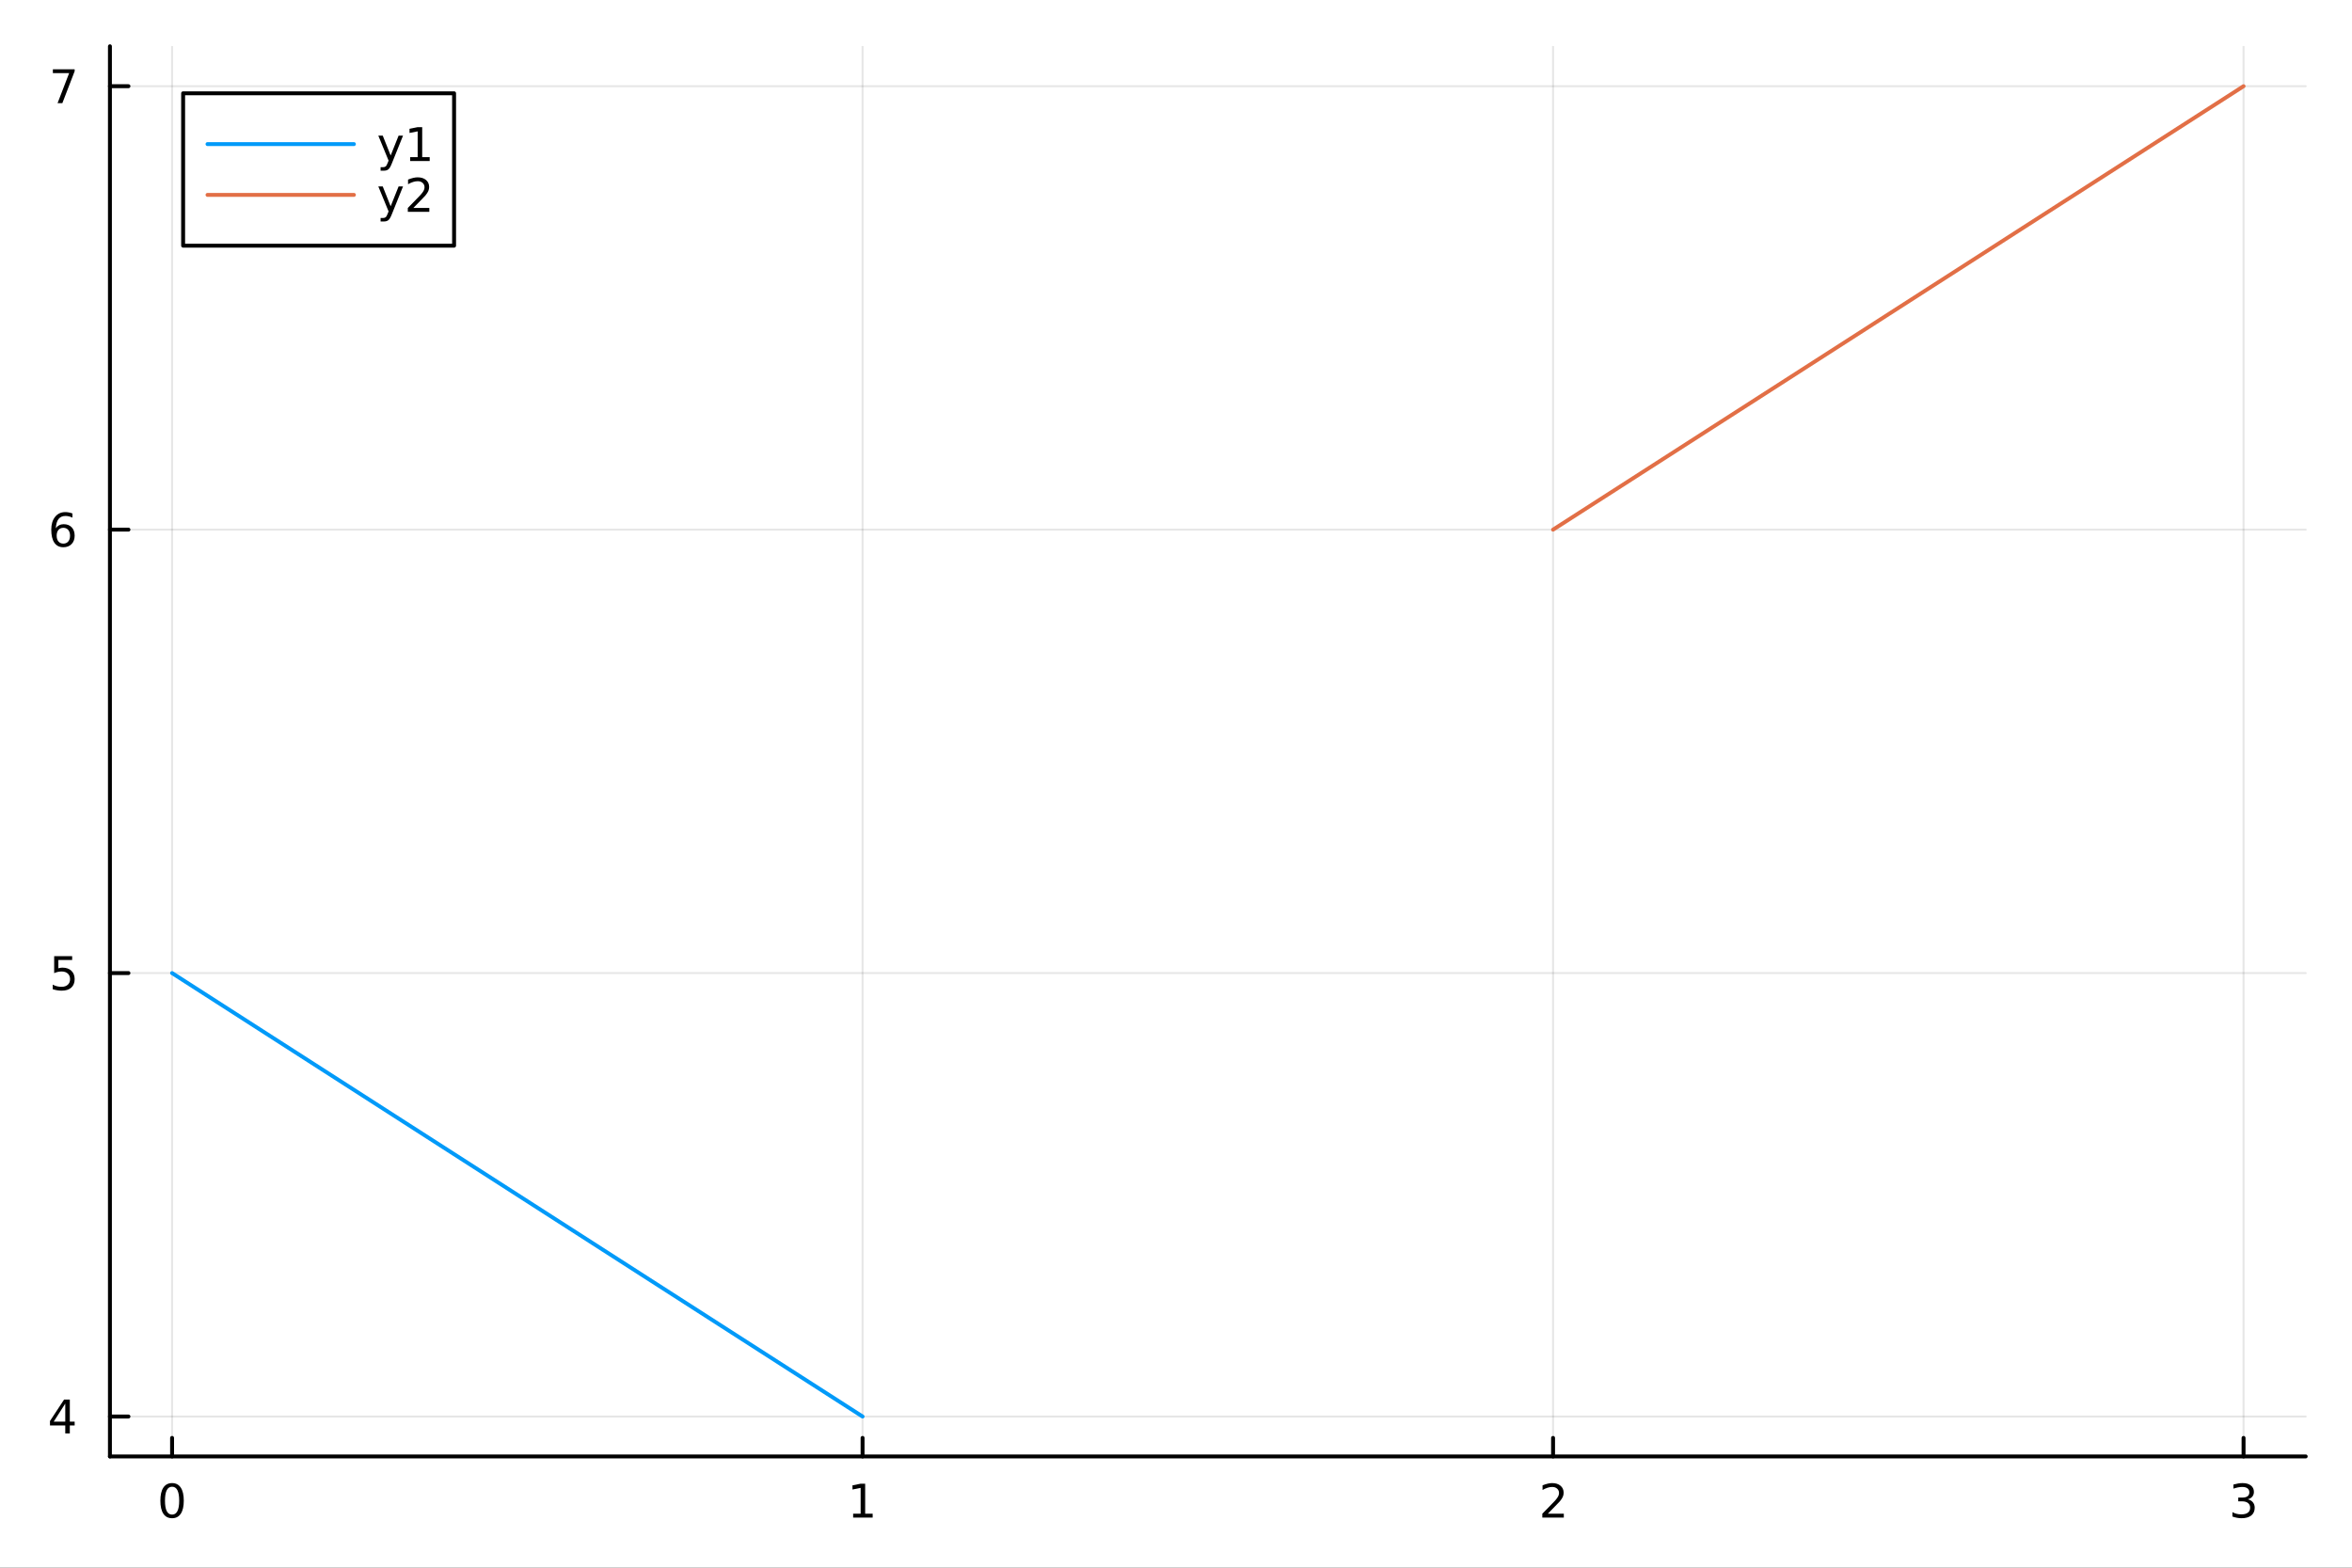 <?xml version="1.0" encoding="utf-8"?>
<svg xmlns="http://www.w3.org/2000/svg" xmlns:xlink="http://www.w3.org/1999/xlink" width="600" height="400" viewBox="0 0 2400 1600">
<rect x="0" y="0" width="2400" height="1600" fill="#333333" stroke="none"/>
<defs>
  <clipPath id="clip830">
    <rect x="0" y="0" width="2400" height="1600"/>
  </clipPath>
</defs>
<path clip-path="url(#clip830)" d="M0 1600 L2400 1600 L2400 0 L0 0  Z" fill="#ffffff" fill-rule="evenodd" fill-opacity="1"/>
<defs>
  <clipPath id="clip831">
    <rect x="480" y="0" width="1681" height="1600"/>
  </clipPath>
</defs>
<path clip-path="url(#clip830)" d="M112.177 1486.45 L2352.76 1486.45 L2352.76 47.244 L112.177 47.244  Z" fill="#ffffff" fill-rule="evenodd" fill-opacity="1"/>
<defs>
  <clipPath id="clip832">
    <rect x="112" y="47" width="2242" height="1440"/>
  </clipPath>
</defs>
<polyline clip-path="url(#clip832)" style="stroke:#000000; stroke-linecap:round; stroke-linejoin:round; stroke-width:2; stroke-opacity:0.1; fill:none" points="175.59,1486.45 175.59,47.244 "/>
<polyline clip-path="url(#clip832)" style="stroke:#000000; stroke-linecap:round; stroke-linejoin:round; stroke-width:2; stroke-opacity:0.1; fill:none" points="880.174,1486.45 880.174,47.244 "/>
<polyline clip-path="url(#clip832)" style="stroke:#000000; stroke-linecap:round; stroke-linejoin:round; stroke-width:2; stroke-opacity:0.1; fill:none" points="1584.76,1486.45 1584.76,47.244 "/>
<polyline clip-path="url(#clip832)" style="stroke:#000000; stroke-linecap:round; stroke-linejoin:round; stroke-width:2; stroke-opacity:0.1; fill:none" points="2289.34,1486.45 2289.34,47.244 "/>
<polyline clip-path="url(#clip832)" style="stroke:#000000; stroke-linecap:round; stroke-linejoin:round; stroke-width:2; stroke-opacity:0.1; fill:none" points="112.177,1445.72 2352.76,1445.72 "/>
<polyline clip-path="url(#clip832)" style="stroke:#000000; stroke-linecap:round; stroke-linejoin:round; stroke-width:2; stroke-opacity:0.1; fill:none" points="112.177,993.136 2352.76,993.136 "/>
<polyline clip-path="url(#clip832)" style="stroke:#000000; stroke-linecap:round; stroke-linejoin:round; stroke-width:2; stroke-opacity:0.1; fill:none" points="112.177,540.556 2352.76,540.556 "/>
<polyline clip-path="url(#clip832)" style="stroke:#000000; stroke-linecap:round; stroke-linejoin:round; stroke-width:2; stroke-opacity:0.1; fill:none" points="112.177,87.976 2352.76,87.976 "/>
<polyline clip-path="url(#clip830)" style="stroke:#000000; stroke-linecap:round; stroke-linejoin:round; stroke-width:4; stroke-opacity:1; fill:none" points="112.177,1486.45 2352.76,1486.45 "/>
<polyline clip-path="url(#clip830)" style="stroke:#000000; stroke-linecap:round; stroke-linejoin:round; stroke-width:4; stroke-opacity:1; fill:none" points="175.59,1486.45 175.59,1467.55 "/>
<polyline clip-path="url(#clip830)" style="stroke:#000000; stroke-linecap:round; stroke-linejoin:round; stroke-width:4; stroke-opacity:1; fill:none" points="880.174,1486.45 880.174,1467.55 "/>
<polyline clip-path="url(#clip830)" style="stroke:#000000; stroke-linecap:round; stroke-linejoin:round; stroke-width:4; stroke-opacity:1; fill:none" points="1584.76,1486.45 1584.76,1467.55 "/>
<polyline clip-path="url(#clip830)" style="stroke:#000000; stroke-linecap:round; stroke-linejoin:round; stroke-width:4; stroke-opacity:1; fill:none" points="2289.34,1486.45 2289.34,1467.55 "/>
<path clip-path="url(#clip830)" d="M175.59 1517.37 Q171.979 1517.37 170.15 1520.93 Q168.344 1524.47 168.344 1531.6 Q168.344 1538.71 170.15 1542.27 Q171.979 1545.82 175.59 1545.82 Q179.224 1545.82 181.03 1542.27 Q182.858 1538.71 182.858 1531.6 Q182.858 1524.47 181.03 1520.93 Q179.224 1517.37 175.59 1517.37 M175.59 1513.66 Q181.4 1513.66 184.455 1518.27 Q187.534 1522.85 187.534 1531.6 Q187.534 1540.33 184.455 1544.94 Q181.4 1549.52 175.59 1549.52 Q169.78 1549.52 166.701 1544.94 Q163.645 1540.33 163.645 1531.6 Q163.645 1522.85 166.701 1518.27 Q169.78 1513.66 175.59 1513.66 Z" fill="#000000" fill-rule="nonzero" fill-opacity="1" /><path clip-path="url(#clip830)" d="M870.556 1544.91 L878.195 1544.91 L878.195 1518.55 L869.885 1520.21 L869.885 1515.95 L878.149 1514.29 L882.825 1514.29 L882.825 1544.91 L890.464 1544.91 L890.464 1548.85 L870.556 1548.85 L870.556 1544.91 Z" fill="#000000" fill-rule="nonzero" fill-opacity="1" /><path clip-path="url(#clip830)" d="M1579.41 1544.91 L1595.73 1544.91 L1595.73 1548.85 L1573.79 1548.85 L1573.79 1544.91 Q1576.45 1542.16 1581.03 1537.53 Q1585.64 1532.88 1586.82 1531.53 Q1589.06 1529.01 1589.94 1527.27 Q1590.85 1525.51 1590.85 1523.82 Q1590.85 1521.07 1588.9 1519.33 Q1586.98 1517.6 1583.88 1517.6 Q1581.68 1517.6 1579.23 1518.36 Q1576.8 1519.13 1574.02 1520.68 L1574.02 1515.95 Q1576.84 1514.82 1579.3 1514.24 Q1581.75 1513.66 1583.79 1513.66 Q1589.16 1513.66 1592.35 1516.35 Q1595.55 1519.03 1595.55 1523.52 Q1595.55 1525.65 1594.74 1527.57 Q1593.95 1529.47 1591.84 1532.07 Q1591.26 1532.74 1588.16 1535.95 Q1585.06 1539.15 1579.41 1544.91 Z" fill="#000000" fill-rule="nonzero" fill-opacity="1" /><path clip-path="url(#clip830)" d="M2293.59 1530.21 Q2296.95 1530.93 2298.82 1533.2 Q2300.72 1535.47 2300.72 1538.8 Q2300.72 1543.92 2297.2 1546.72 Q2293.68 1549.52 2287.2 1549.52 Q2285.03 1549.52 2282.71 1549.08 Q2280.42 1548.66 2277.97 1547.81 L2277.97 1543.29 Q2279.91 1544.43 2282.23 1545.01 Q2284.54 1545.58 2287.06 1545.58 Q2291.46 1545.58 2293.75 1543.85 Q2296.07 1542.11 2296.07 1538.8 Q2296.07 1535.75 2293.92 1534.03 Q2291.79 1532.3 2287.97 1532.3 L2283.94 1532.3 L2283.94 1528.45 L2288.15 1528.45 Q2291.6 1528.45 2293.43 1527.09 Q2295.26 1525.7 2295.26 1523.11 Q2295.26 1520.45 2293.36 1519.03 Q2291.48 1517.6 2287.97 1517.6 Q2286.04 1517.6 2283.85 1518.01 Q2281.65 1518.43 2279.01 1519.31 L2279.01 1515.14 Q2281.67 1514.4 2283.98 1514.03 Q2286.32 1513.66 2288.38 1513.66 Q2293.71 1513.66 2296.81 1516.09 Q2299.91 1518.5 2299.91 1522.62 Q2299.91 1525.49 2298.27 1527.48 Q2296.62 1529.45 2293.59 1530.21 Z" fill="#000000" fill-rule="nonzero" fill-opacity="1" /><polyline clip-path="url(#clip830)" style="stroke:#000000; stroke-linecap:round; stroke-linejoin:round; stroke-width:4; stroke-opacity:1; fill:none" points="112.177,1486.45 112.177,47.244 "/>
<polyline clip-path="url(#clip830)" style="stroke:#000000; stroke-linecap:round; stroke-linejoin:round; stroke-width:4; stroke-opacity:1; fill:none" points="112.177,1445.72 131.075,1445.72 "/>
<polyline clip-path="url(#clip830)" style="stroke:#000000; stroke-linecap:round; stroke-linejoin:round; stroke-width:4; stroke-opacity:1; fill:none" points="112.177,993.136 131.075,993.136 "/>
<polyline clip-path="url(#clip830)" style="stroke:#000000; stroke-linecap:round; stroke-linejoin:round; stroke-width:4; stroke-opacity:1; fill:none" points="112.177,540.556 131.075,540.556 "/>
<polyline clip-path="url(#clip830)" style="stroke:#000000; stroke-linecap:round; stroke-linejoin:round; stroke-width:4; stroke-opacity:1; fill:none" points="112.177,87.976 131.075,87.976 "/>
<path clip-path="url(#clip830)" d="M66.594 1432.51 L54.788 1450.96 L66.594 1450.96 L66.594 1432.51 M65.367 1428.44 L71.247 1428.44 L71.247 1450.96 L76.177 1450.96 L76.177 1454.85 L71.247 1454.85 L71.247 1463 L66.594 1463 L66.594 1454.85 L50.992 1454.85 L50.992 1450.33 L65.367 1428.44 Z" fill="#000000" fill-rule="nonzero" fill-opacity="1" /><path clip-path="url(#clip830)" d="M55.275 975.856 L73.631 975.856 L73.631 979.791 L59.557 979.791 L59.557 988.263 Q60.575 987.916 61.594 987.754 Q62.612 987.569 63.631 987.569 Q69.418 987.569 72.798 990.74 Q76.177 993.911 76.177 999.328 Q76.177 1004.91 72.705 1008.01 Q69.233 1011.09 62.913 1011.09 Q60.737 1011.09 58.469 1010.72 Q56.224 1010.35 53.816 1009.61 L53.816 1004.91 Q55.9 1006.04 58.122 1006.6 Q60.344 1007.15 62.821 1007.15 Q66.825 1007.15 69.163 1005.05 Q71.501 1002.94 71.501 999.328 Q71.501 995.717 69.163 993.61 Q66.825 991.504 62.821 991.504 Q60.946 991.504 59.071 991.921 Q57.219 992.337 55.275 993.217 L55.275 975.856 Z" fill="#000000" fill-rule="nonzero" fill-opacity="1" /><path clip-path="url(#clip830)" d="M64.65 538.693 Q61.501 538.693 59.65 540.845 Q57.821 542.998 57.821 546.748 Q57.821 550.475 59.65 552.651 Q61.501 554.804 64.65 554.804 Q67.798 554.804 69.626 552.651 Q71.478 550.475 71.478 546.748 Q71.478 542.998 69.626 540.845 Q67.798 538.693 64.65 538.693 M73.932 524.04 L73.932 528.299 Q72.173 527.466 70.367 527.026 Q68.585 526.586 66.825 526.586 Q62.196 526.586 59.742 529.711 Q57.312 532.836 56.964 539.156 Q58.33 537.142 60.39 536.077 Q62.45 534.989 64.927 534.989 Q70.135 534.989 73.145 538.16 Q76.177 541.308 76.177 546.748 Q76.177 552.072 73.029 555.29 Q69.881 558.507 64.65 558.507 Q58.654 558.507 55.483 553.924 Q52.312 549.318 52.312 540.591 Q52.312 532.396 56.2 527.535 Q60.089 522.651 66.64 522.651 Q68.399 522.651 70.182 522.998 Q71.987 523.346 73.932 524.04 Z" fill="#000000" fill-rule="nonzero" fill-opacity="1" /><path clip-path="url(#clip830)" d="M53.955 70.696 L76.177 70.696 L76.177 72.687 L63.631 105.256 L58.747 105.256 L70.552 74.631 L53.955 74.631 L53.955 70.696 Z" fill="#000000" fill-rule="nonzero" fill-opacity="1" /><polyline clip-path="url(#clip832)" style="stroke:#009af9; stroke-linecap:round; stroke-linejoin:round; stroke-width:4; stroke-opacity:1; fill:none" points="880.174,1445.72 175.59,993.136 "/>
<polyline clip-path="url(#clip832)" style="stroke:#e26f46; stroke-linecap:round; stroke-linejoin:round; stroke-width:4; stroke-opacity:1; fill:none" points="1584.76,540.556 2289.34,87.976 "/>
<path clip-path="url(#clip830)" d="M186.863 250.738 L463.351 250.738 L463.351 95.218 L186.863 95.218  Z" fill="#ffffff" fill-rule="evenodd" fill-opacity="1"/>
<polyline clip-path="url(#clip830)" style="stroke:#000000; stroke-linecap:round; stroke-linejoin:round; stroke-width:4; stroke-opacity:1; fill:none" points="186.863,250.738 463.351,250.738 463.351,95.218 186.863,95.218 186.863,250.738 "/>
<polyline clip-path="url(#clip830)" style="stroke:#009af9; stroke-linecap:round; stroke-linejoin:round; stroke-width:4; stroke-opacity:1; fill:none" points="211.758,147.058 361.13,147.058 "/>
<path clip-path="url(#clip830)" d="M399.868 166.745 Q398.063 171.375 396.35 172.787 Q394.637 174.199 391.766 174.199 L388.364 174.199 L388.364 170.634 L390.864 170.634 Q392.623 170.634 393.595 169.8 Q394.567 168.967 395.748 165.865 L396.512 163.921 L386.026 138.412 L390.54 138.412 L398.641 158.689 L406.743 138.412 L411.257 138.412 L399.868 166.745 Z" fill="#000000" fill-rule="nonzero" fill-opacity="1" /><path clip-path="url(#clip830)" d="M418.549 160.402 L426.188 160.402 L426.188 134.037 L417.877 135.703 L417.877 131.444 L426.141 129.778 L430.817 129.778 L430.817 160.402 L438.456 160.402 L438.456 164.338 L418.549 164.338 L418.549 160.402 Z" fill="#000000" fill-rule="nonzero" fill-opacity="1" /><polyline clip-path="url(#clip830)" style="stroke:#e26f46; stroke-linecap:round; stroke-linejoin:round; stroke-width:4; stroke-opacity:1; fill:none" points="211.758,198.898 361.13,198.898 "/>
<path clip-path="url(#clip830)" d="M399.868 218.585 Q398.063 223.215 396.35 224.627 Q394.637 226.039 391.766 226.039 L388.364 226.039 L388.364 222.474 L390.864 222.474 Q392.623 222.474 393.595 221.64 Q394.567 220.807 395.748 217.705 L396.512 215.761 L386.026 190.252 L390.54 190.252 L398.641 210.529 L406.743 190.252 L411.257 190.252 L399.868 218.585 Z" fill="#000000" fill-rule="nonzero" fill-opacity="1" /><path clip-path="url(#clip830)" d="M421.766 212.242 L438.086 212.242 L438.086 216.178 L416.141 216.178 L416.141 212.242 Q418.803 209.488 423.387 204.858 Q427.993 200.205 429.174 198.863 Q431.419 196.34 432.299 194.604 Q433.201 192.844 433.201 191.155 Q433.201 188.4 431.257 186.664 Q429.336 184.928 426.234 184.928 Q424.035 184.928 421.581 185.692 Q419.151 186.455 416.373 188.006 L416.373 183.284 Q419.197 182.15 421.65 181.571 Q424.104 180.993 426.141 180.993 Q431.512 180.993 434.706 183.678 Q437.9 186.363 437.9 190.854 Q437.9 192.983 437.09 194.905 Q436.303 196.803 434.197 199.395 Q433.618 200.067 430.516 203.284 Q427.414 206.479 421.766 212.242 Z" fill="#000000" fill-rule="nonzero" fill-opacity="1" /></svg>
